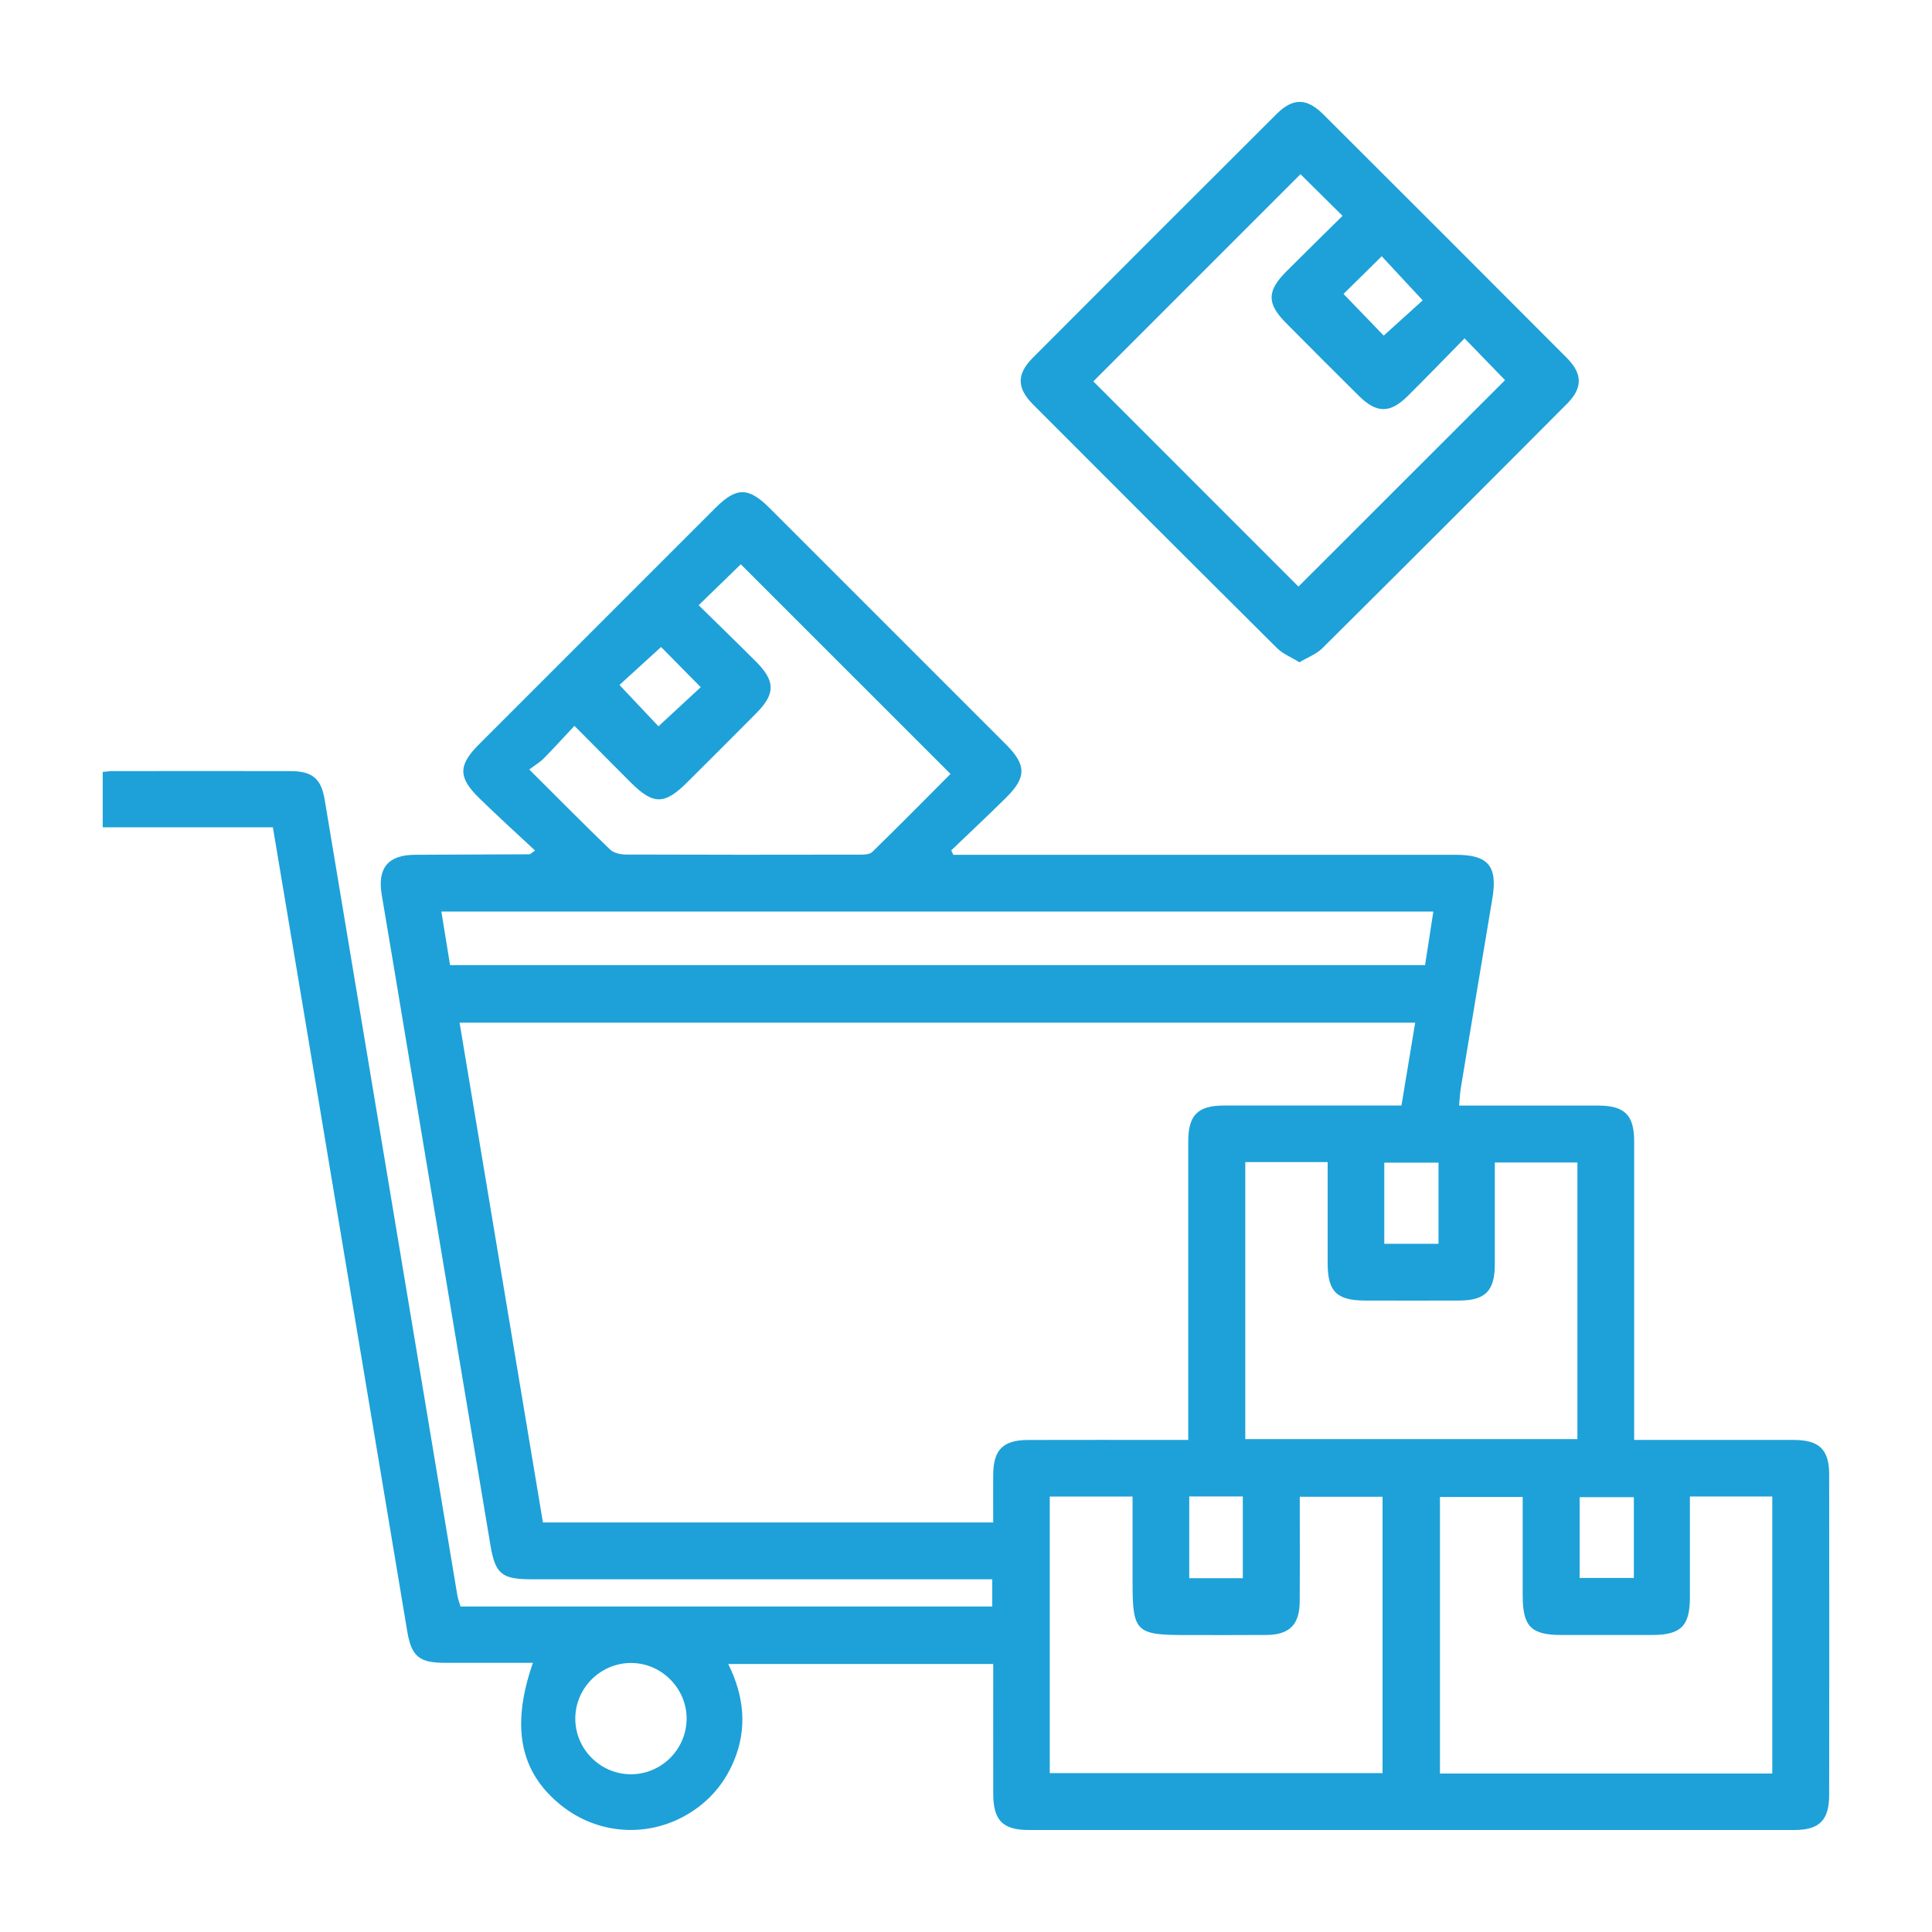 <?xml version="1.0" encoding="UTF-8"?>
<svg id="Layer_1" data-name="Layer 1" xmlns="http://www.w3.org/2000/svg" viewBox="0 0 512 512">
  <defs>
    <style>
      .cls-1 {
        fill: #1da1d8;
      }
    </style>
  </defs>
  <path class="cls-1" d="m122.04,425.74h140.91v-7.21c-1.81,0-3.47,0-5.12,0-38.92,0-77.84,0-116.77,0-8.05,0-9.79-1.3-11.09-9.04-7.63-45.46-15.2-90.93-22.79-136.4-2-11.97-3.97-23.95-6.01-35.92-1.2-7.07,1.61-10.59,8.74-10.64,10.15-.07,20.3-.08,30.45-.13.11,0,.23-.15,1.44-.99-5.02-4.7-9.96-9.17-14.72-13.82-5.71-5.56-5.69-8.78-.13-14.34,20.88-20.89,41.76-41.78,62.66-62.66,5.57-5.56,8.73-5.55,14.37.08,20.9,20.88,41.78,41.76,62.66,62.66,5.38,5.39,5.41,8.69,0,14.04-4.78,4.73-9.69,9.32-14.55,13.98.18.39.36.79.55,1.18,1.6,0,3.2,0,4.8,0,42.77,0,85.54,0,128.31,0,8.72,0,11.19,3.02,9.72,11.71-2.8,16.67-5.57,33.34-8.33,50.02-.22,1.36-.28,2.74-.47,4.73,2.59,0,4.98,0,7.37,0,9.85,0,19.69-.02,29.54,0,6.95.02,9.48,2.51,9.49,9.43.02,24.46,0,48.92,0,73.38,0,1.69,0,3.38,0,5.8h4.98c12.46,0,24.92-.02,37.38,0,6.69.02,9.31,2.56,9.32,9.12.03,28.31.03,56.61,0,84.92,0,6.68-2.57,9.32-9.13,9.32-67.69.02-135.38.02-203.07,0-6.83,0-9.32-2.59-9.33-9.58-.03-11.36,0-22.73,0-34.41h-70.23c4.16,8.39,5.15,16.99,1.48,25.74-2.45,5.83-6.36,10.47-11.78,13.81-10.75,6.62-24.23,5.78-34.07-2.16-10.83-8.74-13.28-20.75-7.39-37.7-7.94,0-15.69.02-23.45,0-6.68-.02-8.74-1.7-9.85-8.32-9.21-55.01-18.38-110.03-27.56-165.05-2.66-15.9-5.33-31.8-8.05-48.04H27.22v-14.68c.88-.08,1.76-.22,2.63-.22,15.69-.01,31.38-.03,47.08,0,5.81.01,8.18,1.96,9.11,7.55,8.94,53.5,17.85,107.01,26.77,160.51,2.8,16.82,5.59,33.65,8.41,50.47.15.9.5,1.76.81,2.83Zm-.25-154.72c7.43,44.54,14.77,88.57,22.09,132.45h119.33c0-4.41-.03-8.54,0-12.67.06-6.62,2.6-9.17,9.25-9.19,12.46-.04,24.92-.01,37.38-.01h5.06v-4.8c0-24.77-.01-49.53,0-74.3,0-6.97,2.5-9.5,9.38-9.52,11.23-.03,22.46,0,33.69,0,4.4,0,8.81,0,13.43,0,1.25-7.57,2.42-14.64,3.64-21.96H121.79Zm208.22,36.95v73.41h88.02v-73.31h-21.89c0,9.23.02,18.14,0,27.05-.02,6.97-2.52,9.51-9.38,9.54-8.31.03-16.61.02-24.92,0-7.6-.01-9.98-2.36-10-9.84-.02-8.88,0-17.76,0-26.85h-21.83Zm-51.81,161.92h88.19v-73.24h-21.94c0,9.48.05,18.68-.02,27.88-.04,6.02-2.74,8.7-8.76,8.75-7.23.06-14.46.02-21.69.02-12.91,0-13.84-.93-13.84-13.86v-22.84h-21.94v73.29Zm191.47.11v-73.41h-21.83c0,9.1.02,17.98,0,26.86-.02,7.47-2.42,9.83-10.01,9.84-8,.02-16,.01-24,0-8.1-.01-10.29-2.24-10.3-10.47,0-8.71,0-17.42,0-26.11h-21.93v73.29h88.07ZM119.27,255.77h258.39c.75-4.87,1.47-9.49,2.19-14.2H116.97c.79,4.88,1.53,9.41,2.3,14.2Zm20.98-51.85c7.69,7.66,14.49,14.54,21.45,21.24.94.9,2.73,1.29,4.13,1.3,20.62.08,41.23.07,61.85.03,1.17,0,2.75,0,3.46-.69,7.22-7.04,14.3-14.22,20.76-20.7-18.85-18.84-37.29-37.28-55.58-55.56-3.3,3.2-7.01,6.81-11.17,10.85,5.11,5.02,10.17,9.92,15.15,14.9,5.21,5.21,5.23,8.56.12,13.72-6.06,6.12-12.17,12.2-18.27,18.28-6.05,6.04-9.01,6.05-15.03.04-4.85-4.85-9.67-9.72-14.89-14.97-3.03,3.24-5.51,5.97-8.1,8.6-.97.98-2.19,1.7-3.87,2.97Zm27.1,236.78c-8.08-.04-14.75,6.46-14.89,14.5-.14,8.24,6.61,15.05,14.84,15,8.05-.05,14.62-6.65,14.66-14.72.04-8-6.62-14.73-14.61-14.77Zm213.87-132.58h-14.37v21.5h14.37v-21.5Zm-66.06,88.46v21.66h14.2v-21.66h-14.2Zm117.83.18h-14.37v21.42h14.37v-21.42ZM175.19,171.46c-4.16,3.79-7.98,7.28-11.03,10.06,3.72,3.94,7.34,7.78,10.34,10.96,3.65-3.37,7.44-6.89,11.2-10.37-3.67-3.72-7.3-7.4-10.51-10.65Z"/>
  <path class="cls-1" d="m344.38,175.52c-2.22-1.38-4.43-2.24-5.97-3.78-21.6-21.46-43.13-42.99-64.64-64.55-4.34-4.36-4.37-8.05-.06-12.38,21.5-21.57,43.03-43.1,64.59-64.59,4.32-4.31,8-4.29,12.38.08,21.57,21.5,43.1,43.03,64.59,64.6,4.14,4.16,4.17,7.92.06,12.05-21.59,21.69-43.24,43.33-64.95,64.89-1.53,1.52-3.78,2.33-6.02,3.67Zm-.28-20.06c18.25-18.24,36.77-36.75,54.75-54.72-3.16-3.26-6.76-6.98-10.73-11.07-4.89,4.97-9.89,10.15-15,15.22-4.75,4.72-8.28,4.7-13.05-.02-6.45-6.39-12.86-12.82-19.25-19.26-5.13-5.17-5.12-8.48.09-13.69,4.98-4.98,10.01-9.91,14.88-14.72-4.14-4.1-7.89-7.81-11.15-11.04-18.35,18.35-36.79,36.8-54.9,54.91,18.09,18.1,36.53,36.55,54.36,54.38Zm11.94-77.57c3.96,4.1,7.62,7.89,10.66,11.05,3.52-3.18,7.35-6.65,10.33-9.34-3.73-4.02-7.32-7.89-10.86-11.69-3.51,3.46-7.1,7-10.13,9.99Z"/>
</svg>